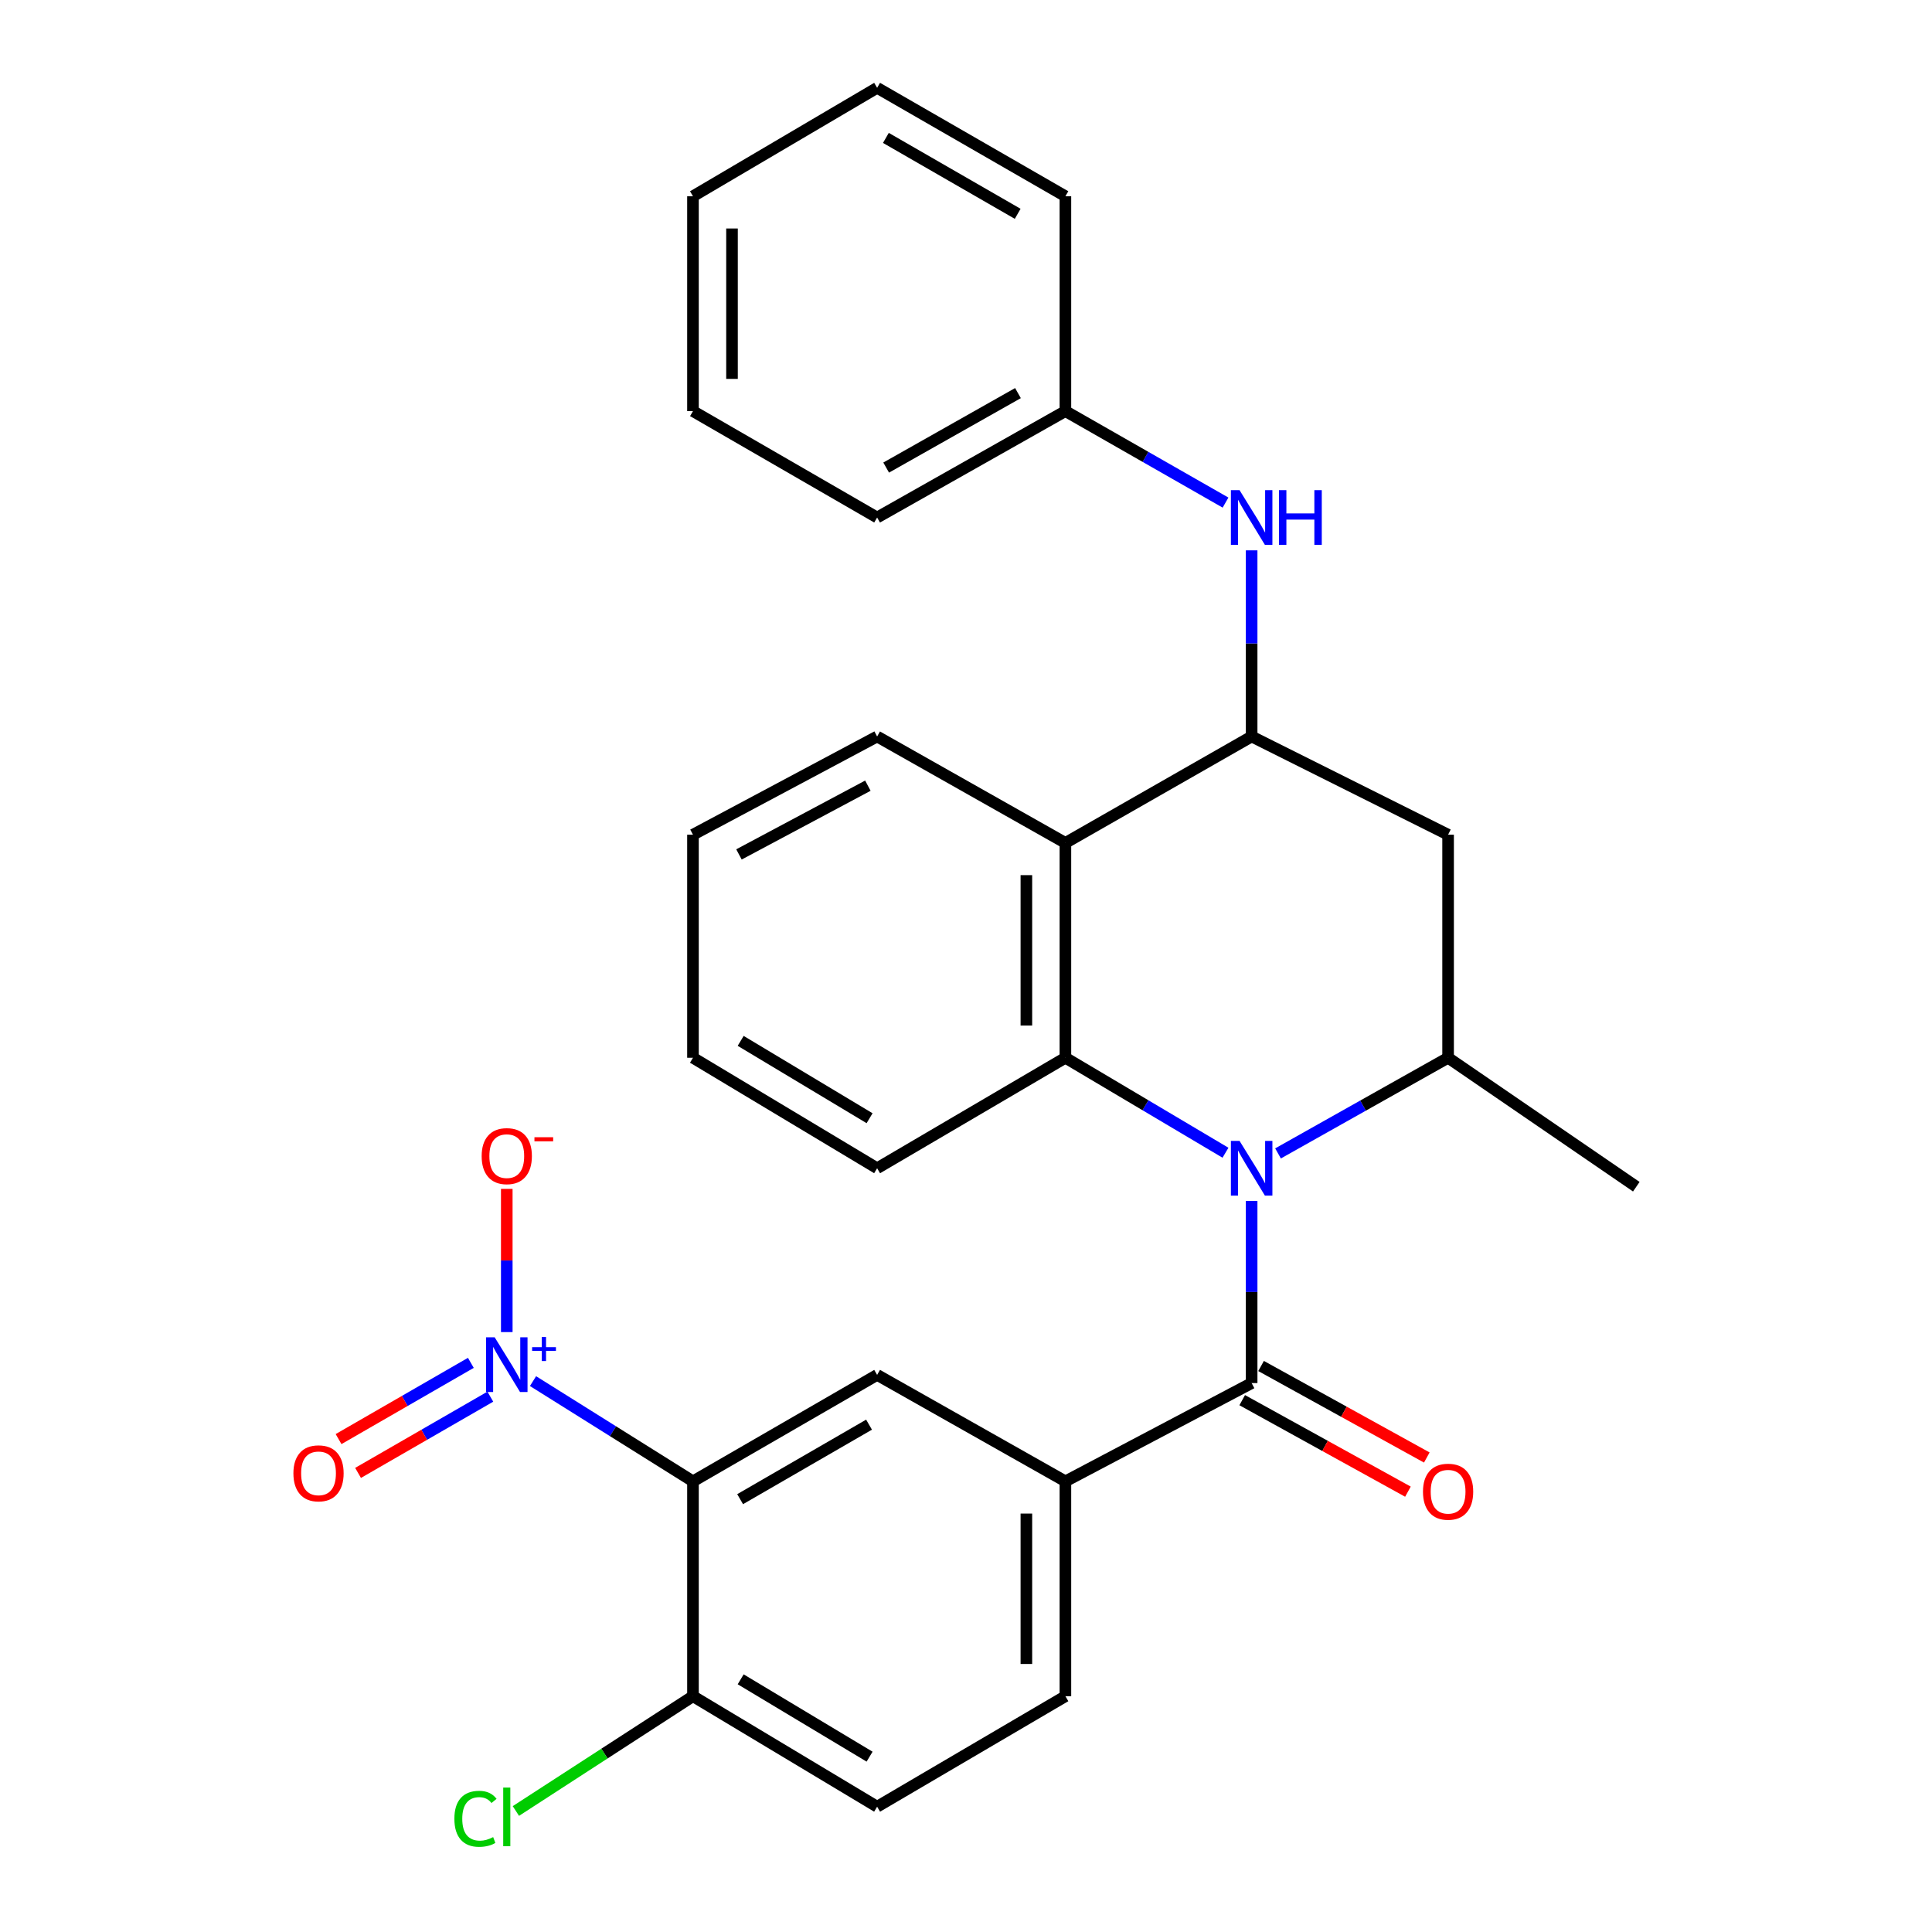 <?xml version='1.0' encoding='iso-8859-1'?>
<svg version='1.1' baseProfile='full'
              xmlns='http://www.w3.org/2000/svg'
                      xmlns:rdkit='http://www.rdkit.org/xml'
                      xmlns:xlink='http://www.w3.org/1999/xlink'
                  xml:space='preserve'
width='1000px' height='1000px' viewBox='0 0 1000 1000'>
<!-- END OF HEADER -->
<rect style='opacity:1.0;fill:#FFFFFF;stroke:none' width='1000' height='1000' x='0' y='0'> </rect>
<path class='bond-2' d='M 634.306,596.653 L 592.879,572.074' style='fill:none;fill-rule:evenodd;stroke:#0000FF;stroke-width:6px;stroke-linecap:butt;stroke-linejoin:miter;stroke-opacity:1' />
<path class='bond-2' d='M 592.879,572.074 L 551.452,547.494' style='fill:none;fill-rule:evenodd;stroke:#000000;stroke-width:6px;stroke-linecap:butt;stroke-linejoin:miter;stroke-opacity:1' />
<path class='bond-3' d='M 647.849,621.628 L 647.849,668.753' style='fill:none;fill-rule:evenodd;stroke:#0000FF;stroke-width:6px;stroke-linecap:butt;stroke-linejoin:miter;stroke-opacity:1' />
<path class='bond-3' d='M 647.849,668.753 L 647.849,715.877' style='fill:none;fill-rule:evenodd;stroke:#000000;stroke-width:6px;stroke-linecap:butt;stroke-linejoin:miter;stroke-opacity:1' />
<path class='bond-6' d='M 661.505,597.007 L 705.518,572.251' style='fill:none;fill-rule:evenodd;stroke:#0000FF;stroke-width:6px;stroke-linecap:butt;stroke-linejoin:miter;stroke-opacity:1' />
<path class='bond-6' d='M 705.518,572.251 L 749.531,547.494' style='fill:none;fill-rule:evenodd;stroke:#000000;stroke-width:6px;stroke-linecap:butt;stroke-linejoin:miter;stroke-opacity:1' />
<path class='bond-0' d='M 275.89,714.861 L 317.285,740.801' style='fill:none;fill-rule:evenodd;stroke:#0000FF;stroke-width:6px;stroke-linecap:butt;stroke-linejoin:miter;stroke-opacity:1' />
<path class='bond-0' d='M 317.285,740.801 L 358.681,766.741' style='fill:none;fill-rule:evenodd;stroke:#000000;stroke-width:6px;stroke-linecap:butt;stroke-linejoin:miter;stroke-opacity:1' />
<path class='bond-12' d='M 262.306,689.488 L 262.306,652.426' style='fill:none;fill-rule:evenodd;stroke:#0000FF;stroke-width:6px;stroke-linecap:butt;stroke-linejoin:miter;stroke-opacity:1' />
<path class='bond-12' d='M 262.306,652.426 L 262.306,615.364' style='fill:none;fill-rule:evenodd;stroke:#FF0000;stroke-width:6px;stroke-linecap:butt;stroke-linejoin:miter;stroke-opacity:1' />
<path class='bond-13' d='M 243.711,705.408 L 209.477,725.139' style='fill:none;fill-rule:evenodd;stroke:#0000FF;stroke-width:6px;stroke-linecap:butt;stroke-linejoin:miter;stroke-opacity:1' />
<path class='bond-13' d='M 209.477,725.139 L 175.242,744.871' style='fill:none;fill-rule:evenodd;stroke:#FF0000;stroke-width:6px;stroke-linecap:butt;stroke-linejoin:miter;stroke-opacity:1' />
<path class='bond-13' d='M 253.799,722.911 L 219.565,742.642' style='fill:none;fill-rule:evenodd;stroke:#0000FF;stroke-width:6px;stroke-linecap:butt;stroke-linejoin:miter;stroke-opacity:1' />
<path class='bond-13' d='M 219.565,742.642 L 185.33,762.374' style='fill:none;fill-rule:evenodd;stroke:#FF0000;stroke-width:6px;stroke-linecap:butt;stroke-linejoin:miter;stroke-opacity:1' />
<path class='bond-1' d='M 358.681,766.741 L 454,711.646' style='fill:none;fill-rule:evenodd;stroke:#000000;stroke-width:6px;stroke-linecap:butt;stroke-linejoin:miter;stroke-opacity:1' />
<path class='bond-1' d='M 383.088,775.967 L 449.812,737.401' style='fill:none;fill-rule:evenodd;stroke:#000000;stroke-width:6px;stroke-linecap:butt;stroke-linejoin:miter;stroke-opacity:1' />
<path class='bond-31' d='M 358.681,766.741 L 358.681,877.953' style='fill:none;fill-rule:evenodd;stroke:#000000;stroke-width:6px;stroke-linecap:butt;stroke-linejoin:miter;stroke-opacity:1' />
<path class='bond-4' d='M 551.452,547.494 L 551.452,436.294' style='fill:none;fill-rule:evenodd;stroke:#000000;stroke-width:6px;stroke-linecap:butt;stroke-linejoin:miter;stroke-opacity:1' />
<path class='bond-4' d='M 531.25,530.814 L 531.25,452.974' style='fill:none;fill-rule:evenodd;stroke:#000000;stroke-width:6px;stroke-linecap:butt;stroke-linejoin:miter;stroke-opacity:1' />
<path class='bond-19' d='M 551.452,547.494 L 454,604.688' style='fill:none;fill-rule:evenodd;stroke:#000000;stroke-width:6px;stroke-linecap:butt;stroke-linejoin:miter;stroke-opacity:1' />
<path class='bond-7' d='M 647.849,715.877 L 551.452,766.741' style='fill:none;fill-rule:evenodd;stroke:#000000;stroke-width:6px;stroke-linecap:butt;stroke-linejoin:miter;stroke-opacity:1' />
<path class='bond-14' d='M 642.966,724.72 L 685.855,748.404' style='fill:none;fill-rule:evenodd;stroke:#000000;stroke-width:6px;stroke-linecap:butt;stroke-linejoin:miter;stroke-opacity:1' />
<path class='bond-14' d='M 685.855,748.404 L 728.745,772.088' style='fill:none;fill-rule:evenodd;stroke:#FF0000;stroke-width:6px;stroke-linecap:butt;stroke-linejoin:miter;stroke-opacity:1' />
<path class='bond-14' d='M 652.731,707.035 L 695.621,730.719' style='fill:none;fill-rule:evenodd;stroke:#000000;stroke-width:6px;stroke-linecap:butt;stroke-linejoin:miter;stroke-opacity:1' />
<path class='bond-14' d='M 695.621,730.719 L 738.51,754.403' style='fill:none;fill-rule:evenodd;stroke:#FF0000;stroke-width:6px;stroke-linecap:butt;stroke-linejoin:miter;stroke-opacity:1' />
<path class='bond-20' d='M 551.452,436.294 L 454,381.21' style='fill:none;fill-rule:evenodd;stroke:#000000;stroke-width:6px;stroke-linecap:butt;stroke-linejoin:miter;stroke-opacity:1' />
<path class='bond-29' d='M 551.452,436.294 L 647.849,381.21' style='fill:none;fill-rule:evenodd;stroke:#000000;stroke-width:6px;stroke-linecap:butt;stroke-linejoin:miter;stroke-opacity:1' />
<path class='bond-5' d='M 647.849,381.21 L 749.531,432.041' style='fill:none;fill-rule:evenodd;stroke:#000000;stroke-width:6px;stroke-linecap:butt;stroke-linejoin:miter;stroke-opacity:1' />
<path class='bond-10' d='M 647.849,381.21 L 647.849,333.035' style='fill:none;fill-rule:evenodd;stroke:#000000;stroke-width:6px;stroke-linecap:butt;stroke-linejoin:miter;stroke-opacity:1' />
<path class='bond-10' d='M 647.849,333.035 L 647.849,284.86' style='fill:none;fill-rule:evenodd;stroke:#0000FF;stroke-width:6px;stroke-linecap:butt;stroke-linejoin:miter;stroke-opacity:1' />
<path class='bond-9' d='M 749.531,547.494 L 749.531,432.041' style='fill:none;fill-rule:evenodd;stroke:#000000;stroke-width:6px;stroke-linecap:butt;stroke-linejoin:miter;stroke-opacity:1' />
<path class='bond-21' d='M 749.531,547.494 L 846.95,614.239' style='fill:none;fill-rule:evenodd;stroke:#000000;stroke-width:6px;stroke-linecap:butt;stroke-linejoin:miter;stroke-opacity:1' />
<path class='bond-8' d='M 551.452,766.741 L 454,711.646' style='fill:none;fill-rule:evenodd;stroke:#000000;stroke-width:6px;stroke-linecap:butt;stroke-linejoin:miter;stroke-opacity:1' />
<path class='bond-15' d='M 551.452,766.741 L 551.452,877.953' style='fill:none;fill-rule:evenodd;stroke:#000000;stroke-width:6px;stroke-linecap:butt;stroke-linejoin:miter;stroke-opacity:1' />
<path class='bond-15' d='M 531.25,783.423 L 531.25,861.271' style='fill:none;fill-rule:evenodd;stroke:#000000;stroke-width:6px;stroke-linecap:butt;stroke-linejoin:miter;stroke-opacity:1' />
<path class='bond-17' d='M 634.333,260.145 L 592.892,236.469' style='fill:none;fill-rule:evenodd;stroke:#0000FF;stroke-width:6px;stroke-linecap:butt;stroke-linejoin:miter;stroke-opacity:1' />
<path class='bond-17' d='M 592.892,236.469 L 551.452,212.794' style='fill:none;fill-rule:evenodd;stroke:#000000;stroke-width:6px;stroke-linecap:butt;stroke-linejoin:miter;stroke-opacity:1' />
<path class='bond-11' d='M 358.681,877.953 L 454,935.147' style='fill:none;fill-rule:evenodd;stroke:#000000;stroke-width:6px;stroke-linecap:butt;stroke-linejoin:miter;stroke-opacity:1' />
<path class='bond-11' d='M 383.373,869.209 L 450.096,909.245' style='fill:none;fill-rule:evenodd;stroke:#000000;stroke-width:6px;stroke-linecap:butt;stroke-linejoin:miter;stroke-opacity:1' />
<path class='bond-18' d='M 358.681,877.953 L 312.849,907.66' style='fill:none;fill-rule:evenodd;stroke:#000000;stroke-width:6px;stroke-linecap:butt;stroke-linejoin:miter;stroke-opacity:1' />
<path class='bond-18' d='M 312.849,907.66 L 267.018,937.368' style='fill:none;fill-rule:evenodd;stroke:#00CC00;stroke-width:6px;stroke-linecap:butt;stroke-linejoin:miter;stroke-opacity:1' />
<path class='bond-16' d='M 551.452,877.953 L 454,935.147' style='fill:none;fill-rule:evenodd;stroke:#000000;stroke-width:6px;stroke-linecap:butt;stroke-linejoin:miter;stroke-opacity:1' />
<path class='bond-22' d='M 551.452,212.794 L 454,267.866' style='fill:none;fill-rule:evenodd;stroke:#000000;stroke-width:6px;stroke-linecap:butt;stroke-linejoin:miter;stroke-opacity:1' />
<path class='bond-22' d='M 526.895,203.467 L 458.678,242.018' style='fill:none;fill-rule:evenodd;stroke:#000000;stroke-width:6px;stroke-linecap:butt;stroke-linejoin:miter;stroke-opacity:1' />
<path class='bond-23' d='M 551.452,212.794 L 551.452,101.582' style='fill:none;fill-rule:evenodd;stroke:#000000;stroke-width:6px;stroke-linecap:butt;stroke-linejoin:miter;stroke-opacity:1' />
<path class='bond-24' d='M 454,604.688 L 358.681,547.494' style='fill:none;fill-rule:evenodd;stroke:#000000;stroke-width:6px;stroke-linecap:butt;stroke-linejoin:miter;stroke-opacity:1' />
<path class='bond-24' d='M 450.096,578.786 L 383.373,538.751' style='fill:none;fill-rule:evenodd;stroke:#000000;stroke-width:6px;stroke-linecap:butt;stroke-linejoin:miter;stroke-opacity:1' />
<path class='bond-30' d='M 454,381.21 L 358.681,432.041' style='fill:none;fill-rule:evenodd;stroke:#000000;stroke-width:6px;stroke-linecap:butt;stroke-linejoin:miter;stroke-opacity:1' />
<path class='bond-30' d='M 449.208,406.661 L 382.484,442.242' style='fill:none;fill-rule:evenodd;stroke:#000000;stroke-width:6px;stroke-linecap:butt;stroke-linejoin:miter;stroke-opacity:1' />
<path class='bond-26' d='M 454,267.866 L 358.681,212.794' style='fill:none;fill-rule:evenodd;stroke:#000000;stroke-width:6px;stroke-linecap:butt;stroke-linejoin:miter;stroke-opacity:1' />
<path class='bond-27' d='M 551.452,101.582 L 454,45.455' style='fill:none;fill-rule:evenodd;stroke:#000000;stroke-width:6px;stroke-linecap:butt;stroke-linejoin:miter;stroke-opacity:1' />
<path class='bond-27' d='M 526.751,110.669 L 458.535,71.38' style='fill:none;fill-rule:evenodd;stroke:#000000;stroke-width:6px;stroke-linecap:butt;stroke-linejoin:miter;stroke-opacity:1' />
<path class='bond-25' d='M 358.681,547.494 L 358.681,432.041' style='fill:none;fill-rule:evenodd;stroke:#000000;stroke-width:6px;stroke-linecap:butt;stroke-linejoin:miter;stroke-opacity:1' />
<path class='bond-32' d='M 358.681,212.794 L 358.681,101.582' style='fill:none;fill-rule:evenodd;stroke:#000000;stroke-width:6px;stroke-linecap:butt;stroke-linejoin:miter;stroke-opacity:1' />
<path class='bond-32' d='M 378.883,196.112 L 378.883,118.264' style='fill:none;fill-rule:evenodd;stroke:#000000;stroke-width:6px;stroke-linecap:butt;stroke-linejoin:miter;stroke-opacity:1' />
<path class='bond-28' d='M 454,45.455 L 358.681,101.582' style='fill:none;fill-rule:evenodd;stroke:#000000;stroke-width:6px;stroke-linecap:butt;stroke-linejoin:miter;stroke-opacity:1' />
<path  class='atom-0' d='M 641.589 590.528
L 650.869 605.528
Q 651.789 607.008, 653.269 609.688
Q 654.749 612.368, 654.829 612.528
L 654.829 590.528
L 658.589 590.528
L 658.589 618.848
L 654.709 618.848
L 644.749 602.448
Q 643.589 600.528, 642.349 598.328
Q 641.149 596.128, 640.789 595.448
L 640.789 618.848
L 637.109 618.848
L 637.109 590.528
L 641.589 590.528
' fill='#0000FF'/>
<path  class='atom-1' d='M 256.046 692.189
L 265.326 707.189
Q 266.246 708.669, 267.726 711.349
Q 269.206 714.029, 269.286 714.189
L 269.286 692.189
L 273.046 692.189
L 273.046 720.509
L 269.166 720.509
L 259.206 704.109
Q 258.046 702.189, 256.806 699.989
Q 255.606 697.789, 255.246 697.109
L 255.246 720.509
L 251.566 720.509
L 251.566 692.189
L 256.046 692.189
' fill='#0000FF'/>
<path  class='atom-1' d='M 275.422 697.294
L 280.412 697.294
L 280.412 692.04
L 282.63 692.04
L 282.63 697.294
L 287.751 697.294
L 287.751 699.194
L 282.63 699.194
L 282.63 704.474
L 280.412 704.474
L 280.412 699.194
L 275.422 699.194
L 275.422 697.294
' fill='#0000FF'/>
<path  class='atom-11' d='M 641.589 253.706
L 650.869 268.706
Q 651.789 270.186, 653.269 272.866
Q 654.749 275.546, 654.829 275.706
L 654.829 253.706
L 658.589 253.706
L 658.589 282.026
L 654.709 282.026
L 644.749 265.626
Q 643.589 263.706, 642.349 261.506
Q 641.149 259.306, 640.789 258.626
L 640.789 282.026
L 637.109 282.026
L 637.109 253.706
L 641.589 253.706
' fill='#0000FF'/>
<path  class='atom-11' d='M 661.989 253.706
L 665.829 253.706
L 665.829 265.746
L 680.309 265.746
L 680.309 253.706
L 684.149 253.706
L 684.149 282.026
L 680.309 282.026
L 680.309 268.946
L 665.829 268.946
L 665.829 282.026
L 661.989 282.026
L 661.989 253.706
' fill='#0000FF'/>
<path  class='atom-13' d='M 249.306 598.405
Q 249.306 591.605, 252.666 587.805
Q 256.026 584.005, 262.306 584.005
Q 268.586 584.005, 271.946 587.805
Q 275.306 591.605, 275.306 598.405
Q 275.306 605.285, 271.906 609.205
Q 268.506 613.085, 262.306 613.085
Q 256.066 613.085, 252.666 609.205
Q 249.306 605.325, 249.306 598.405
M 262.306 609.885
Q 266.626 609.885, 268.946 607.005
Q 271.306 604.085, 271.306 598.405
Q 271.306 592.845, 268.946 590.045
Q 266.626 587.205, 262.306 587.205
Q 257.986 587.205, 255.626 590.005
Q 253.306 592.805, 253.306 598.405
Q 253.306 604.125, 255.626 607.005
Q 257.986 609.885, 262.306 609.885
' fill='#FF0000'/>
<path  class='atom-13' d='M 276.626 588.627
L 286.315 588.627
L 286.315 590.739
L 276.626 590.739
L 276.626 588.627
' fill='#FF0000'/>
<path  class='atom-14' d='M 151.866 762.59
Q 151.866 755.79, 155.226 751.99
Q 158.586 748.19, 164.866 748.19
Q 171.146 748.19, 174.506 751.99
Q 177.866 755.79, 177.866 762.59
Q 177.866 769.47, 174.466 773.39
Q 171.066 777.27, 164.866 777.27
Q 158.626 777.27, 155.226 773.39
Q 151.866 769.51, 151.866 762.59
M 164.866 774.07
Q 169.186 774.07, 171.506 771.19
Q 173.866 768.27, 173.866 762.59
Q 173.866 757.03, 171.506 754.23
Q 169.186 751.39, 164.866 751.39
Q 160.546 751.39, 158.186 754.19
Q 155.866 756.99, 155.866 762.59
Q 155.866 768.31, 158.186 771.19
Q 160.546 774.07, 164.866 774.07
' fill='#FF0000'/>
<path  class='atom-15' d='M 736.531 772.107
Q 736.531 765.307, 739.891 761.507
Q 743.251 757.707, 749.531 757.707
Q 755.811 757.707, 759.171 761.507
Q 762.531 765.307, 762.531 772.107
Q 762.531 778.987, 759.131 782.907
Q 755.731 786.787, 749.531 786.787
Q 743.291 786.787, 739.891 782.907
Q 736.531 779.027, 736.531 772.107
M 749.531 783.587
Q 753.851 783.587, 756.171 780.707
Q 758.531 777.787, 758.531 772.107
Q 758.531 766.547, 756.171 763.747
Q 753.851 760.907, 749.531 760.907
Q 745.211 760.907, 742.851 763.707
Q 740.531 766.507, 740.531 772.107
Q 740.531 777.827, 742.851 780.707
Q 745.211 783.587, 749.531 783.587
' fill='#FF0000'/>
<path  class='atom-19' d='M 235.186 941.402
Q 235.186 934.362, 238.466 930.682
Q 241.786 926.962, 248.066 926.962
Q 253.906 926.962, 257.026 931.082
L 254.386 933.242
Q 252.106 930.242, 248.066 930.242
Q 243.786 930.242, 241.506 933.122
Q 239.266 935.962, 239.266 941.402
Q 239.266 947.002, 241.586 949.882
Q 243.946 952.762, 248.506 952.762
Q 251.626 952.762, 255.266 950.882
L 256.386 953.882
Q 254.906 954.842, 252.666 955.402
Q 250.426 955.962, 247.946 955.962
Q 241.786 955.962, 238.466 952.202
Q 235.186 948.442, 235.186 941.402
' fill='#00CC00'/>
<path  class='atom-19' d='M 260.466 925.242
L 264.146 925.242
L 264.146 955.602
L 260.466 955.602
L 260.466 925.242
' fill='#00CC00'/>
</svg>
